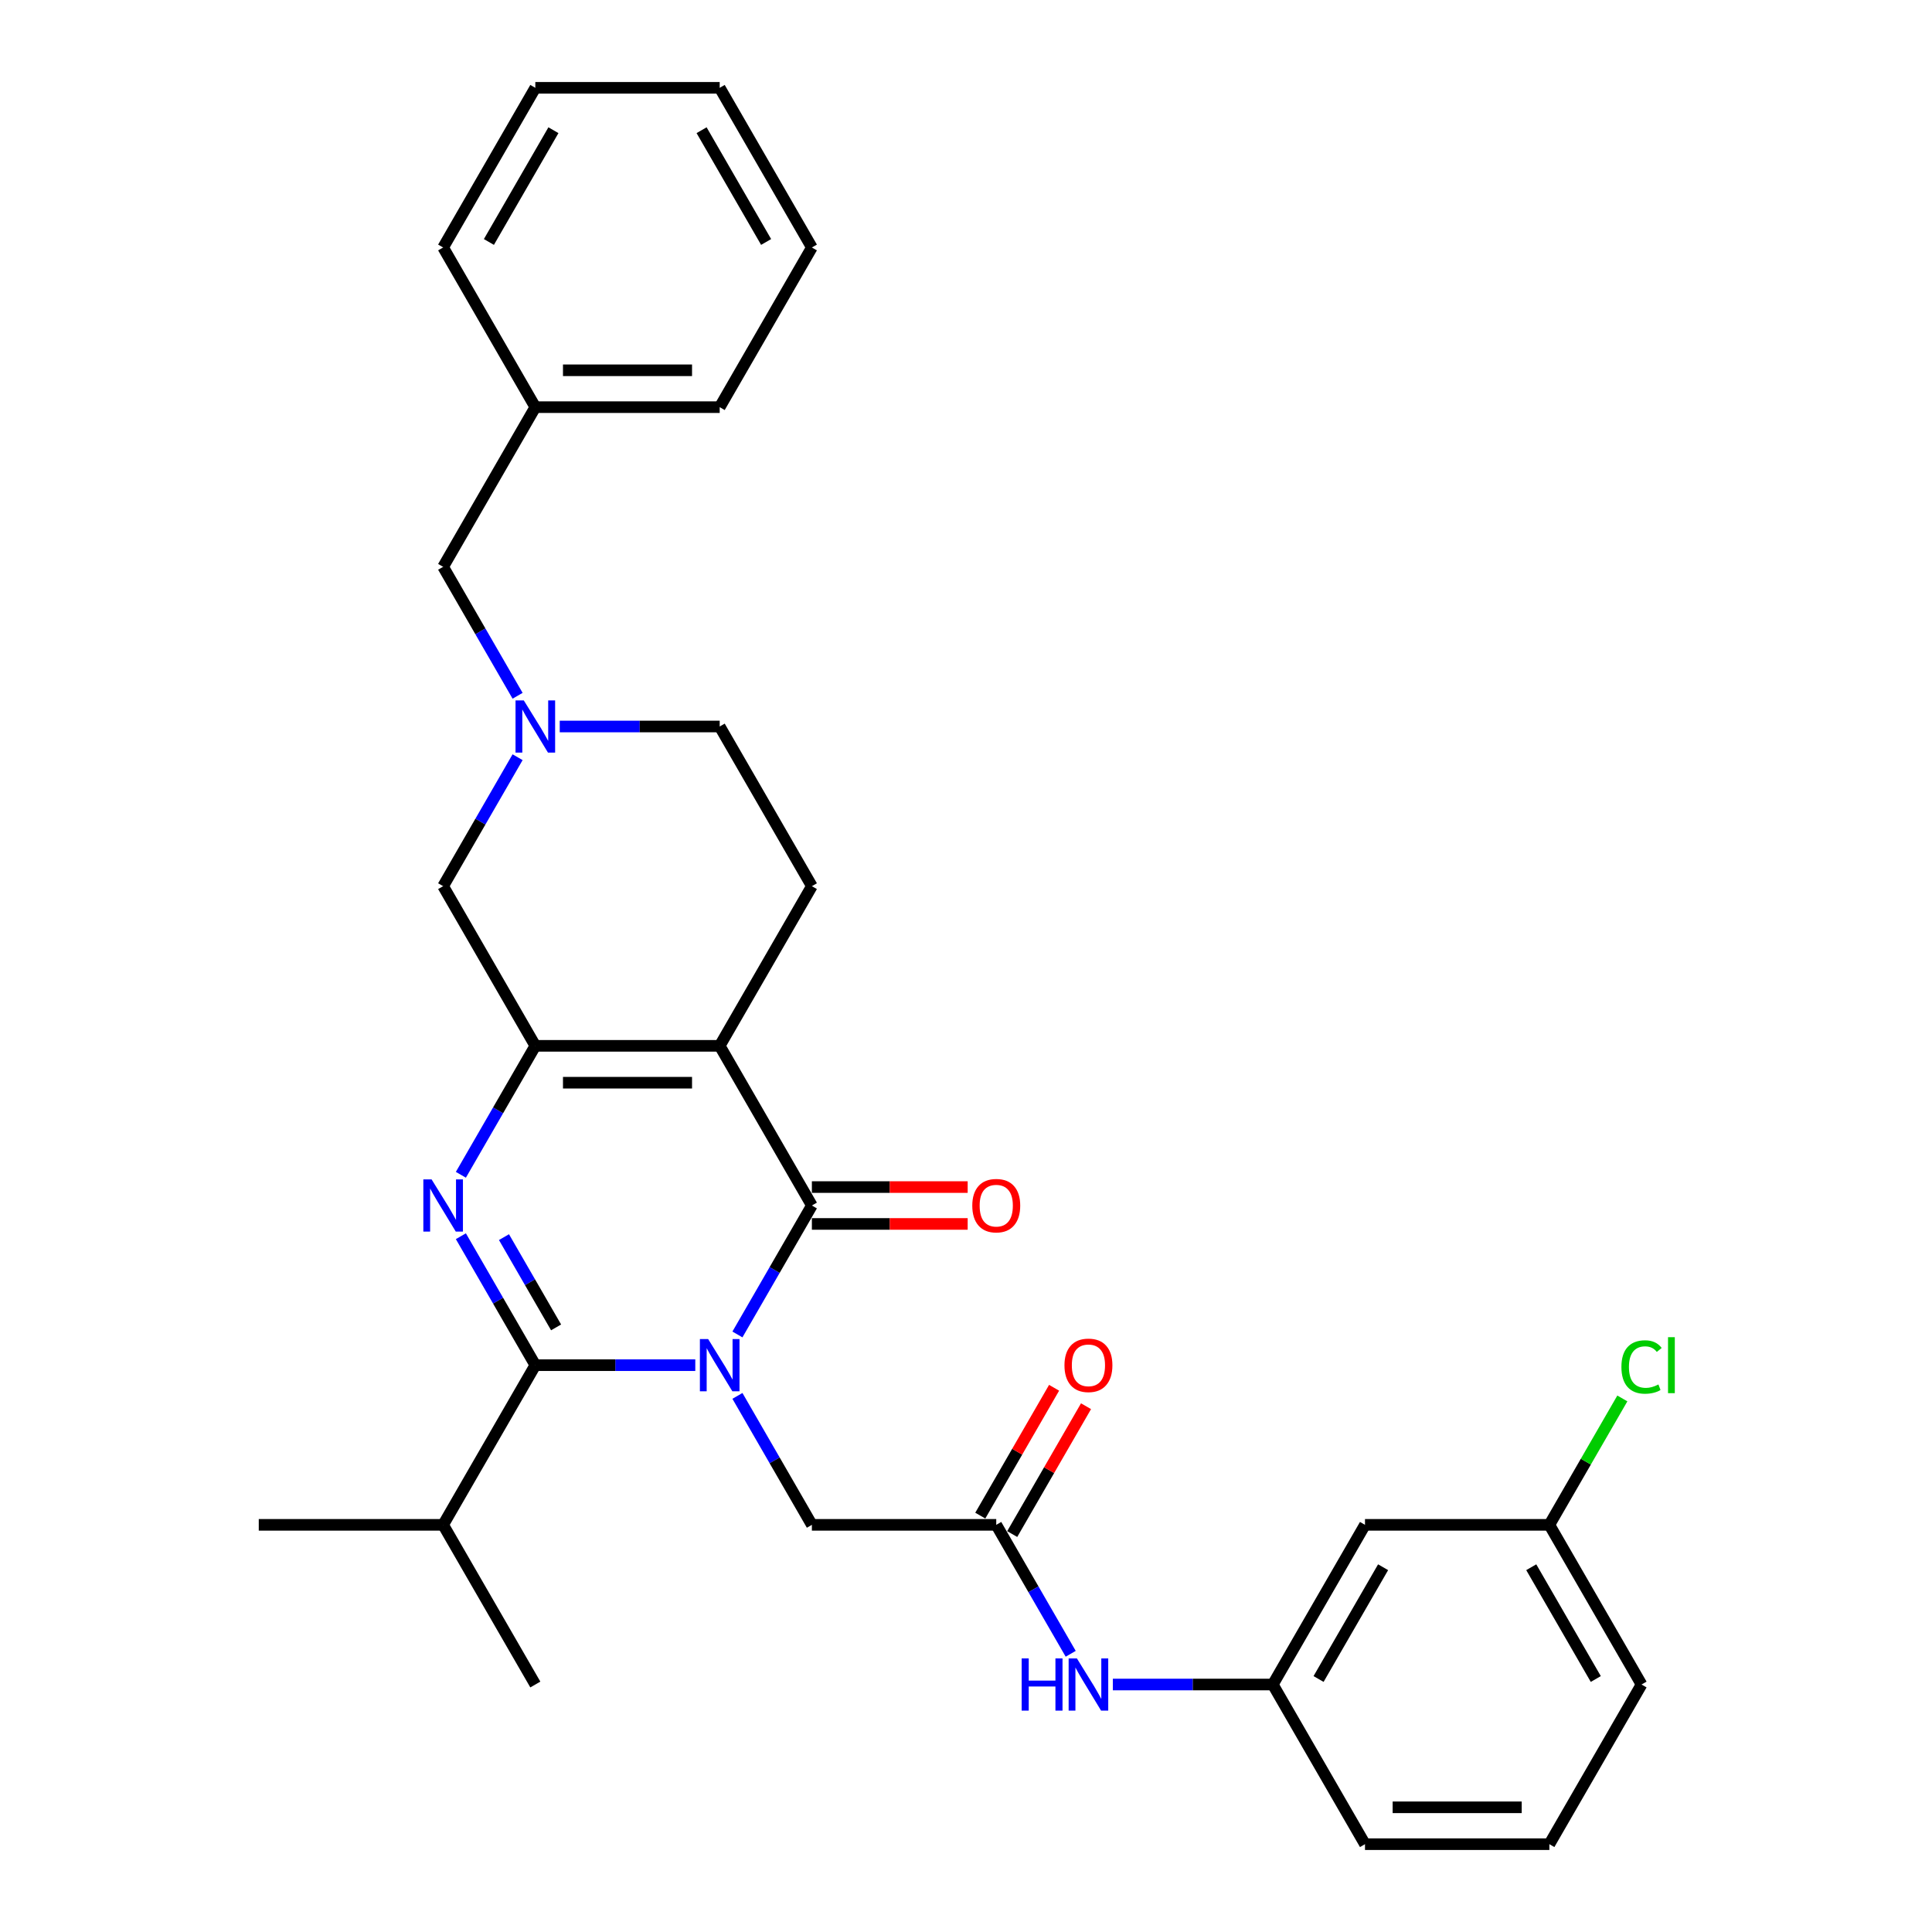 <?xml version='1.0' encoding='iso-8859-1'?>
<svg version='1.1' baseProfile='full'
              xmlns='http://www.w3.org/2000/svg'
                      xmlns:rdkit='http://www.rdkit.org/xml'
                      xmlns:xlink='http://www.w3.org/1999/xlink'
                  xml:space='preserve'
width='1000px' height='1000px' viewBox='0 0 1000 1000'>
<!-- END OF HEADER -->
<rect style='opacity:1.0;fill:#FFFFFF;stroke:none' width='1000' height='1000' x='0' y='0'> </rect>
<path class='bond-1' d='M 381.692,690.713 L 400.96,657.34' style='fill:none;fill-rule:evenodd;stroke:#0000FF;stroke-width:6px;stroke-linecap:butt;stroke-linejoin:miter;stroke-opacity:1' />
<path class='bond-1' d='M 400.96,657.34 L 420.228,623.967' style='fill:none;fill-rule:evenodd;stroke:#000000;stroke-width:6px;stroke-linecap:butt;stroke-linejoin:miter;stroke-opacity:1' />
<path class='bond-3' d='M 359.878,706.612 L 318.48,706.612' style='fill:none;fill-rule:evenodd;stroke:#0000FF;stroke-width:6px;stroke-linecap:butt;stroke-linejoin:miter;stroke-opacity:1' />
<path class='bond-3' d='M 318.48,706.612 L 277.083,706.612' style='fill:none;fill-rule:evenodd;stroke:#000000;stroke-width:6px;stroke-linecap:butt;stroke-linejoin:miter;stroke-opacity:1' />
<path class='bond-6' d='M 381.692,722.51 L 400.96,755.883' style='fill:none;fill-rule:evenodd;stroke:#0000FF;stroke-width:6px;stroke-linecap:butt;stroke-linejoin:miter;stroke-opacity:1' />
<path class='bond-6' d='M 400.96,755.883 L 420.228,789.256' style='fill:none;fill-rule:evenodd;stroke:#000000;stroke-width:6px;stroke-linecap:butt;stroke-linejoin:miter;stroke-opacity:1' />
<path class='bond-0' d='M 372.513,541.322 L 420.228,623.967' style='fill:none;fill-rule:evenodd;stroke:#000000;stroke-width:6px;stroke-linecap:butt;stroke-linejoin:miter;stroke-opacity:1' />
<path class='bond-8' d='M 372.513,541.322 L 420.228,458.678' style='fill:none;fill-rule:evenodd;stroke:#000000;stroke-width:6px;stroke-linecap:butt;stroke-linejoin:miter;stroke-opacity:1' />
<path class='bond-31' d='M 372.513,541.322 L 277.083,541.322' style='fill:none;fill-rule:evenodd;stroke:#000000;stroke-width:6px;stroke-linecap:butt;stroke-linejoin:miter;stroke-opacity:1' />
<path class='bond-31' d='M 358.198,560.408 L 291.397,560.408' style='fill:none;fill-rule:evenodd;stroke:#000000;stroke-width:6px;stroke-linecap:butt;stroke-linejoin:miter;stroke-opacity:1' />
<path class='bond-11' d='M 420.228,633.51 L 460.547,633.51' style='fill:none;fill-rule:evenodd;stroke:#000000;stroke-width:6px;stroke-linecap:butt;stroke-linejoin:miter;stroke-opacity:1' />
<path class='bond-11' d='M 460.547,633.51 L 500.866,633.51' style='fill:none;fill-rule:evenodd;stroke:#FF0000;stroke-width:6px;stroke-linecap:butt;stroke-linejoin:miter;stroke-opacity:1' />
<path class='bond-11' d='M 420.228,614.424 L 460.547,614.424' style='fill:none;fill-rule:evenodd;stroke:#000000;stroke-width:6px;stroke-linecap:butt;stroke-linejoin:miter;stroke-opacity:1' />
<path class='bond-11' d='M 460.547,614.424 L 500.866,614.424' style='fill:none;fill-rule:evenodd;stroke:#FF0000;stroke-width:6px;stroke-linecap:butt;stroke-linejoin:miter;stroke-opacity:1' />
<path class='bond-2' d='M 238.547,639.866 L 257.815,673.239' style='fill:none;fill-rule:evenodd;stroke:#0000FF;stroke-width:6px;stroke-linecap:butt;stroke-linejoin:miter;stroke-opacity:1' />
<path class='bond-2' d='M 257.815,673.239 L 277.083,706.612' style='fill:none;fill-rule:evenodd;stroke:#000000;stroke-width:6px;stroke-linecap:butt;stroke-linejoin:miter;stroke-opacity:1' />
<path class='bond-2' d='M 260.856,640.334 L 274.344,663.696' style='fill:none;fill-rule:evenodd;stroke:#0000FF;stroke-width:6px;stroke-linecap:butt;stroke-linejoin:miter;stroke-opacity:1' />
<path class='bond-2' d='M 274.344,663.696 L 287.832,687.057' style='fill:none;fill-rule:evenodd;stroke:#000000;stroke-width:6px;stroke-linecap:butt;stroke-linejoin:miter;stroke-opacity:1' />
<path class='bond-4' d='M 238.547,608.068 L 257.815,574.695' style='fill:none;fill-rule:evenodd;stroke:#0000FF;stroke-width:6px;stroke-linecap:butt;stroke-linejoin:miter;stroke-opacity:1' />
<path class='bond-4' d='M 257.815,574.695 L 277.083,541.322' style='fill:none;fill-rule:evenodd;stroke:#000000;stroke-width:6px;stroke-linecap:butt;stroke-linejoin:miter;stroke-opacity:1' />
<path class='bond-12' d='M 277.083,706.612 L 229.368,789.256' style='fill:none;fill-rule:evenodd;stroke:#000000;stroke-width:6px;stroke-linecap:butt;stroke-linejoin:miter;stroke-opacity:1' />
<path class='bond-9' d='M 277.083,541.322 L 229.368,458.678' style='fill:none;fill-rule:evenodd;stroke:#000000;stroke-width:6px;stroke-linecap:butt;stroke-linejoin:miter;stroke-opacity:1' />
<path class='bond-5' d='M 267.904,391.932 L 248.636,425.305' style='fill:none;fill-rule:evenodd;stroke:#0000FF;stroke-width:6px;stroke-linecap:butt;stroke-linejoin:miter;stroke-opacity:1' />
<path class='bond-5' d='M 248.636,425.305 L 229.368,458.678' style='fill:none;fill-rule:evenodd;stroke:#000000;stroke-width:6px;stroke-linecap:butt;stroke-linejoin:miter;stroke-opacity:1' />
<path class='bond-17' d='M 267.904,360.134 L 248.636,326.761' style='fill:none;fill-rule:evenodd;stroke:#0000FF;stroke-width:6px;stroke-linecap:butt;stroke-linejoin:miter;stroke-opacity:1' />
<path class='bond-17' d='M 248.636,326.761 L 229.368,293.388' style='fill:none;fill-rule:evenodd;stroke:#000000;stroke-width:6px;stroke-linecap:butt;stroke-linejoin:miter;stroke-opacity:1' />
<path class='bond-32' d='M 289.718,376.033 L 331.115,376.033' style='fill:none;fill-rule:evenodd;stroke:#0000FF;stroke-width:6px;stroke-linecap:butt;stroke-linejoin:miter;stroke-opacity:1' />
<path class='bond-32' d='M 331.115,376.033 L 372.513,376.033' style='fill:none;fill-rule:evenodd;stroke:#000000;stroke-width:6px;stroke-linecap:butt;stroke-linejoin:miter;stroke-opacity:1' />
<path class='bond-7' d='M 420.228,789.256 L 515.657,789.256' style='fill:none;fill-rule:evenodd;stroke:#000000;stroke-width:6px;stroke-linecap:butt;stroke-linejoin:miter;stroke-opacity:1' />
<path class='bond-10' d='M 515.657,789.256 L 534.925,822.629' style='fill:none;fill-rule:evenodd;stroke:#000000;stroke-width:6px;stroke-linecap:butt;stroke-linejoin:miter;stroke-opacity:1' />
<path class='bond-10' d='M 534.925,822.629 L 554.193,856.002' style='fill:none;fill-rule:evenodd;stroke:#0000FF;stroke-width:6px;stroke-linecap:butt;stroke-linejoin:miter;stroke-opacity:1' />
<path class='bond-14' d='M 523.922,794.028 L 543.025,760.941' style='fill:none;fill-rule:evenodd;stroke:#000000;stroke-width:6px;stroke-linecap:butt;stroke-linejoin:miter;stroke-opacity:1' />
<path class='bond-14' d='M 543.025,760.941 L 562.127,727.854' style='fill:none;fill-rule:evenodd;stroke:#FF0000;stroke-width:6px;stroke-linecap:butt;stroke-linejoin:miter;stroke-opacity:1' />
<path class='bond-14' d='M 507.393,784.485 L 526.496,751.398' style='fill:none;fill-rule:evenodd;stroke:#000000;stroke-width:6px;stroke-linecap:butt;stroke-linejoin:miter;stroke-opacity:1' />
<path class='bond-14' d='M 526.496,751.398 L 545.598,718.311' style='fill:none;fill-rule:evenodd;stroke:#FF0000;stroke-width:6px;stroke-linecap:butt;stroke-linejoin:miter;stroke-opacity:1' />
<path class='bond-16' d='M 420.228,458.678 L 372.513,376.033' style='fill:none;fill-rule:evenodd;stroke:#000000;stroke-width:6px;stroke-linecap:butt;stroke-linejoin:miter;stroke-opacity:1' />
<path class='bond-13' d='M 576.007,871.901 L 617.405,871.901' style='fill:none;fill-rule:evenodd;stroke:#0000FF;stroke-width:6px;stroke-linecap:butt;stroke-linejoin:miter;stroke-opacity:1' />
<path class='bond-13' d='M 617.405,871.901 L 658.802,871.901' style='fill:none;fill-rule:evenodd;stroke:#000000;stroke-width:6px;stroke-linecap:butt;stroke-linejoin:miter;stroke-opacity:1' />
<path class='bond-24' d='M 229.368,789.256 L 133.938,789.256' style='fill:none;fill-rule:evenodd;stroke:#000000;stroke-width:6px;stroke-linecap:butt;stroke-linejoin:miter;stroke-opacity:1' />
<path class='bond-25' d='M 229.368,789.256 L 277.083,871.901' style='fill:none;fill-rule:evenodd;stroke:#000000;stroke-width:6px;stroke-linecap:butt;stroke-linejoin:miter;stroke-opacity:1' />
<path class='bond-15' d='M 658.802,871.901 L 706.517,789.256' style='fill:none;fill-rule:evenodd;stroke:#000000;stroke-width:6px;stroke-linecap:butt;stroke-linejoin:miter;stroke-opacity:1' />
<path class='bond-15' d='M 682.488,869.047 L 715.889,811.196' style='fill:none;fill-rule:evenodd;stroke:#000000;stroke-width:6px;stroke-linecap:butt;stroke-linejoin:miter;stroke-opacity:1' />
<path class='bond-22' d='M 658.802,871.901 L 706.517,954.545' style='fill:none;fill-rule:evenodd;stroke:#000000;stroke-width:6px;stroke-linecap:butt;stroke-linejoin:miter;stroke-opacity:1' />
<path class='bond-18' d='M 706.517,789.256 L 801.947,789.256' style='fill:none;fill-rule:evenodd;stroke:#000000;stroke-width:6px;stroke-linecap:butt;stroke-linejoin:miter;stroke-opacity:1' />
<path class='bond-20' d='M 229.368,293.388 L 277.083,210.744' style='fill:none;fill-rule:evenodd;stroke:#000000;stroke-width:6px;stroke-linecap:butt;stroke-linejoin:miter;stroke-opacity:1' />
<path class='bond-19' d='M 801.947,789.256 L 820.835,756.542' style='fill:none;fill-rule:evenodd;stroke:#000000;stroke-width:6px;stroke-linecap:butt;stroke-linejoin:miter;stroke-opacity:1' />
<path class='bond-19' d='M 820.835,756.542 L 839.722,723.827' style='fill:none;fill-rule:evenodd;stroke:#00CC00;stroke-width:6px;stroke-linecap:butt;stroke-linejoin:miter;stroke-opacity:1' />
<path class='bond-33' d='M 801.947,789.256 L 849.662,871.901' style='fill:none;fill-rule:evenodd;stroke:#000000;stroke-width:6px;stroke-linecap:butt;stroke-linejoin:miter;stroke-opacity:1' />
<path class='bond-33' d='M 792.575,811.196 L 825.976,869.047' style='fill:none;fill-rule:evenodd;stroke:#000000;stroke-width:6px;stroke-linecap:butt;stroke-linejoin:miter;stroke-opacity:1' />
<path class='bond-26' d='M 277.083,210.744 L 372.513,210.744' style='fill:none;fill-rule:evenodd;stroke:#000000;stroke-width:6px;stroke-linecap:butt;stroke-linejoin:miter;stroke-opacity:1' />
<path class='bond-26' d='M 291.397,191.658 L 358.198,191.658' style='fill:none;fill-rule:evenodd;stroke:#000000;stroke-width:6px;stroke-linecap:butt;stroke-linejoin:miter;stroke-opacity:1' />
<path class='bond-27' d='M 277.083,210.744 L 229.368,128.099' style='fill:none;fill-rule:evenodd;stroke:#000000;stroke-width:6px;stroke-linecap:butt;stroke-linejoin:miter;stroke-opacity:1' />
<path class='bond-21' d='M 801.947,954.545 L 706.517,954.545' style='fill:none;fill-rule:evenodd;stroke:#000000;stroke-width:6px;stroke-linecap:butt;stroke-linejoin:miter;stroke-opacity:1' />
<path class='bond-21' d='M 787.632,935.459 L 720.832,935.459' style='fill:none;fill-rule:evenodd;stroke:#000000;stroke-width:6px;stroke-linecap:butt;stroke-linejoin:miter;stroke-opacity:1' />
<path class='bond-23' d='M 801.947,954.545 L 849.662,871.901' style='fill:none;fill-rule:evenodd;stroke:#000000;stroke-width:6px;stroke-linecap:butt;stroke-linejoin:miter;stroke-opacity:1' />
<path class='bond-29' d='M 372.513,210.744 L 420.228,128.099' style='fill:none;fill-rule:evenodd;stroke:#000000;stroke-width:6px;stroke-linecap:butt;stroke-linejoin:miter;stroke-opacity:1' />
<path class='bond-28' d='M 229.368,128.099 L 277.083,45.455' style='fill:none;fill-rule:evenodd;stroke:#000000;stroke-width:6px;stroke-linecap:butt;stroke-linejoin:miter;stroke-opacity:1' />
<path class='bond-28' d='M 253.054,125.245 L 286.455,67.394' style='fill:none;fill-rule:evenodd;stroke:#000000;stroke-width:6px;stroke-linecap:butt;stroke-linejoin:miter;stroke-opacity:1' />
<path class='bond-30' d='M 277.083,45.455 L 372.513,45.455' style='fill:none;fill-rule:evenodd;stroke:#000000;stroke-width:6px;stroke-linecap:butt;stroke-linejoin:miter;stroke-opacity:1' />
<path class='bond-34' d='M 420.228,128.099 L 372.513,45.455' style='fill:none;fill-rule:evenodd;stroke:#000000;stroke-width:6px;stroke-linecap:butt;stroke-linejoin:miter;stroke-opacity:1' />
<path class='bond-34' d='M 396.541,125.245 L 363.141,67.394' style='fill:none;fill-rule:evenodd;stroke:#000000;stroke-width:6px;stroke-linecap:butt;stroke-linejoin:miter;stroke-opacity:1' />
<path  class='atom-0' d='M 366.539 693.099
L 375.395 707.413
Q 376.273 708.826, 377.685 711.383
Q 379.097 713.941, 379.174 714.093
L 379.174 693.099
L 382.762 693.099
L 382.762 720.124
L 379.059 720.124
L 369.554 704.474
Q 368.447 702.642, 367.264 700.542
Q 366.119 698.443, 365.775 697.794
L 365.775 720.124
L 362.264 720.124
L 362.264 693.099
L 366.539 693.099
' fill='#0000FF'/>
<path  class='atom-3' d='M 223.394 610.454
L 232.25 624.769
Q 233.128 626.181, 234.54 628.738
Q 235.953 631.296, 236.029 631.449
L 236.029 610.454
L 239.617 610.454
L 239.617 637.48
L 235.915 637.48
L 226.41 621.829
Q 225.303 619.997, 224.119 617.898
Q 222.974 615.798, 222.631 615.149
L 222.631 637.48
L 219.119 637.48
L 219.119 610.454
L 223.394 610.454
' fill='#0000FF'/>
<path  class='atom-6' d='M 271.109 362.52
L 279.965 376.835
Q 280.843 378.247, 282.255 380.805
Q 283.668 383.362, 283.744 383.515
L 283.744 362.52
L 287.332 362.52
L 287.332 389.546
L 283.629 389.546
L 274.125 373.895
Q 273.018 372.063, 271.834 369.964
Q 270.689 367.864, 270.346 367.215
L 270.346 389.546
L 266.834 389.546
L 266.834 362.52
L 271.109 362.52
' fill='#0000FF'/>
<path  class='atom-11' d='M 528.808 858.388
L 532.472 858.388
L 532.472 869.878
L 546.29 869.878
L 546.29 858.388
L 549.955 858.388
L 549.955 885.414
L 546.29 885.414
L 546.29 872.931
L 532.472 872.931
L 532.472 885.414
L 528.808 885.414
L 528.808 858.388
' fill='#0000FF'/>
<path  class='atom-11' d='M 557.398 858.388
L 566.254 872.702
Q 567.132 874.115, 568.545 876.672
Q 569.957 879.23, 570.033 879.383
L 570.033 858.388
L 573.622 858.388
L 573.622 885.414
L 569.919 885.414
L 560.414 869.763
Q 559.307 867.931, 558.124 865.831
Q 556.979 863.732, 556.635 863.083
L 556.635 885.414
L 553.123 885.414
L 553.123 858.388
L 557.398 858.388
' fill='#0000FF'/>
<path  class='atom-12' d='M 503.252 624.043
Q 503.252 617.554, 506.458 613.928
Q 509.664 610.301, 515.657 610.301
Q 521.65 610.301, 524.857 613.928
Q 528.063 617.554, 528.063 624.043
Q 528.063 630.609, 524.819 634.35
Q 521.574 638.052, 515.657 638.052
Q 509.703 638.052, 506.458 634.35
Q 503.252 630.647, 503.252 624.043
M 515.657 634.999
Q 519.78 634.999, 521.994 632.25
Q 524.246 629.464, 524.246 624.043
Q 524.246 618.737, 521.994 616.065
Q 519.78 613.355, 515.657 613.355
Q 511.535 613.355, 509.283 616.027
Q 507.069 618.699, 507.069 624.043
Q 507.069 629.502, 509.283 632.25
Q 511.535 634.999, 515.657 634.999
' fill='#FF0000'/>
<path  class='atom-15' d='M 550.966 706.688
Q 550.966 700.199, 554.173 696.572
Q 557.379 692.946, 563.372 692.946
Q 569.365 692.946, 572.572 696.572
Q 575.778 700.199, 575.778 706.688
Q 575.778 713.253, 572.534 716.994
Q 569.289 720.697, 563.372 720.697
Q 557.418 720.697, 554.173 716.994
Q 550.966 713.292, 550.966 706.688
M 563.372 717.643
Q 567.495 717.643, 569.709 714.895
Q 571.961 712.108, 571.961 706.688
Q 571.961 701.382, 569.709 698.71
Q 567.495 696, 563.372 696
Q 559.25 696, 556.998 698.672
Q 554.784 701.344, 554.784 706.688
Q 554.784 712.146, 556.998 714.895
Q 559.25 717.643, 563.372 717.643
' fill='#FF0000'/>
<path  class='atom-20' d='M 839.241 707.547
Q 839.241 700.829, 842.371 697.317
Q 845.539 693.767, 851.532 693.767
Q 857.105 693.767, 860.083 697.698
L 857.563 699.76
Q 855.388 696.897, 851.532 696.897
Q 847.448 696.897, 845.272 699.645
Q 843.134 702.355, 843.134 707.547
Q 843.134 712.891, 845.348 715.639
Q 847.6 718.388, 851.952 718.388
Q 854.929 718.388, 858.403 716.594
L 859.472 719.456
Q 858.06 720.373, 855.922 720.907
Q 853.784 721.441, 851.418 721.441
Q 845.539 721.441, 842.371 717.853
Q 839.241 714.265, 839.241 707.547
' fill='#00CC00'/>
<path  class='atom-20' d='M 863.365 692.125
L 866.877 692.125
L 866.877 721.098
L 863.365 721.098
L 863.365 692.125
' fill='#00CC00'/>
</svg>
